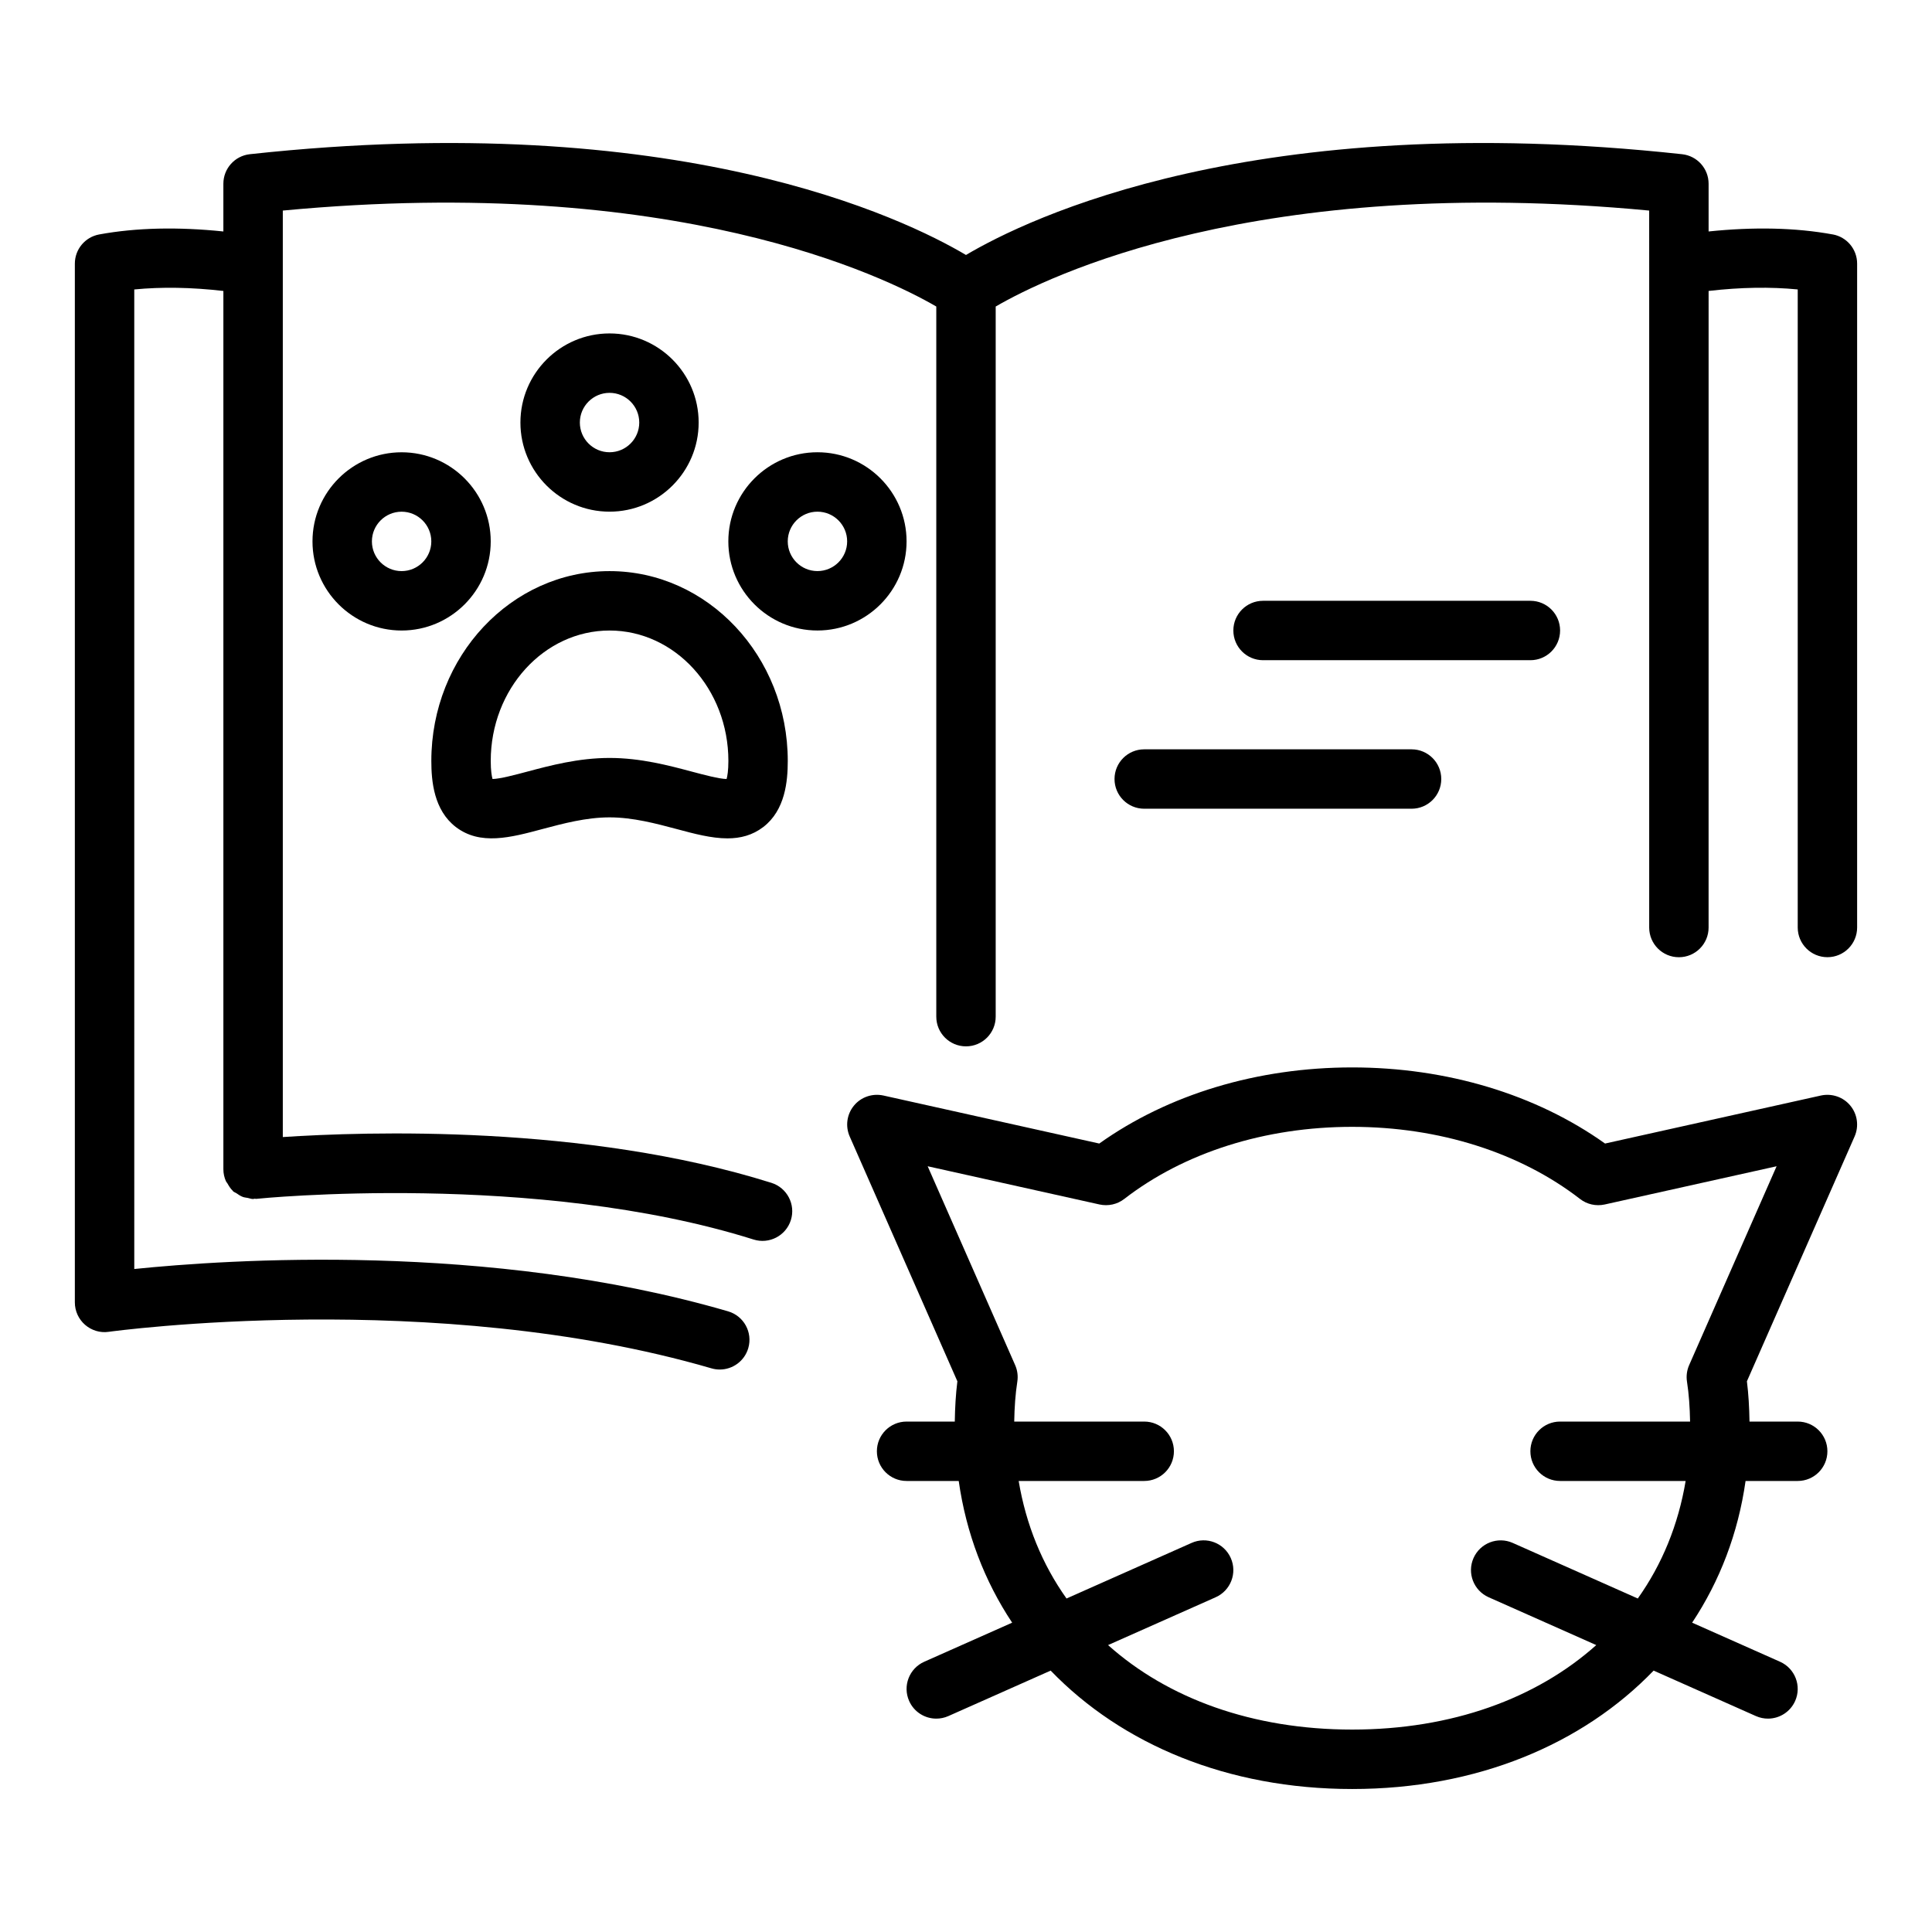 <?xml version="1.0" encoding="UTF-8"?>
<!-- Uploaded to: SVG Find, www.svgrepo.com, Generator: SVG Find Mixer Tools -->
<svg fill="#000000" width="800px" height="800px" version="1.1" viewBox="144 144 512 512" xmlns="http://www.w3.org/2000/svg">
 <g>
  <path d="m626.58 434.32-57.223 12.73c-18.297-13.031-41.93-20.172-67.02-20.172-25.09 0-48.723 7.141-67.02 20.172l-57.223-12.73c-2.898-0.621-5.91 0.391-7.797 2.691-1.883 2.289-2.312 5.449-1.121 8.164l28.539 64.883c-0.426 3.383-0.629 6.934-0.688 10.672h-12.773c-4.348 0-7.871 3.519-7.871 7.871 0 4.352 3.523 7.871 7.871 7.871h13.816c1.973 13.887 6.848 26.547 14.16 37.551l-23.305 10.359c-3.969 1.77-5.762 6.418-3.992 10.395 1.305 2.938 4.18 4.676 7.195 4.676 1.07 0 2.152-0.215 3.195-0.676l27.113-12.051c18.863 19.551 46.891 31.379 79.895 31.379 33.004 0 61.031-11.824 79.895-31.379l27.113 12.051c1.043 0.461 2.125 0.676 3.195 0.676 3.012 0 5.891-1.746 7.195-4.676 1.77-3.973-0.023-8.625-3.992-10.395l-23.305-10.359c7.312-11.004 12.191-23.664 14.16-37.551h13.816c4.348 0 7.871-3.519 7.871-7.871 0-4.352-3.523-7.871-7.871-7.871h-12.773c-0.059-3.738-0.262-7.289-0.688-10.672l28.539-64.883c1.191-2.715 0.762-5.875-1.121-8.164-1.883-2.297-4.898-3.312-7.789-2.691zm-34.938 71.449c-0.602 1.367-0.805 2.891-0.574 4.375 0.512 3.297 0.754 6.816 0.82 10.586h-34.449c-4.348 0-7.871 3.519-7.871 7.871 0 4.352 3.523 7.871 7.871 7.871h33.273c-1.945 11.621-6.262 22.129-12.68 31.148l-33.137-14.727c-3.981-1.77-8.625 0.031-10.391 3.996-1.77 3.973 0.023 8.625 3.992 10.395l28.527 12.68c-15.812 14.145-38.25 22.391-64.688 22.391s-48.875-8.25-64.688-22.391l28.527-12.68c3.969-1.77 5.762-6.418 3.992-10.395-1.77-3.981-6.418-5.773-10.391-3.996l-33.137 14.727c-6.418-9.02-10.734-19.527-12.68-31.148h33.27c4.348 0 7.871-3.519 7.871-7.871 0-4.352-3.523-7.871-7.871-7.871h-34.449c0.066-3.769 0.309-7.289 0.82-10.586 0.23-1.484 0.031-3.004-0.574-4.375l-23.184-52.699 45.559 10.133c2.297 0.492 4.68-0.031 6.527-1.461 15.934-12.332 37.379-19.117 60.402-19.117 23.02 0 44.469 6.789 60.402 19.117 1.848 1.43 4.223 1.961 6.527 1.461l45.559-10.133z"/>
  <path d="m629.7 206.13c-9.887-1.812-20.953-2.027-32.902-0.789v-12.648c0-4.019-3.023-7.387-7.023-7.824-113.29-12.324-173.51 17.062-189.78 26.703-16.262-9.641-76.461-39.016-189.78-26.707-3.996 0.438-7.019 3.805-7.019 7.828v12.648c-11.949-1.238-23.012-1.023-32.902 0.789-3.738 0.684-6.457 3.938-6.457 7.742v275.28c0 2.277 0.988 4.445 2.711 5.941 1.723 1.492 4.016 2.191 6.262 1.852 0.855-0.117 86.105-11.77 159.73 9.68 0.738 0.215 1.477 0.316 2.207 0.316 3.41 0 6.555-2.231 7.555-5.672 1.219-4.176-1.18-8.539-5.356-9.754-63.457-18.488-132.93-13.715-157.36-11.215l-0.004-259.59c7.215-0.707 15.113-0.586 23.617 0.398v232.77c0 1.117 0.246 2.172 0.668 3.137 0.102 0.234 0.301 0.41 0.426 0.633 0.391 0.699 0.812 1.371 1.391 1.918 0.051 0.047 0.066 0.117 0.117 0.16 0.242 0.219 0.566 0.293 0.832 0.477 0.555 0.391 1.098 0.762 1.742 1 0.41 0.148 0.84 0.176 1.27 0.258 0.48 0.09 0.922 0.289 1.426 0.289 0.145 0 0.27-0.074 0.414-0.082 0.137-0.004 0.266 0.055 0.402 0.043 0.73-0.094 73.988-7.41 131.83 10.777 4.125 1.301 8.566-1 9.871-5.152 1.305-4.144-1.004-8.562-5.152-9.871-49.5-15.559-107.72-13.57-129.49-12.133v-245.53c104-9.832 159.68 17.582 173.18 25.43v188.19c0 4.352 3.523 7.871 7.871 7.871s7.871-3.519 7.871-7.871v-188.19c13.543-7.871 69.215-35.27 173.18-25.43l0.004 14.461v175.54c0 4.352 3.523 7.871 7.871 7.871 4.348 0 7.871-3.519 7.871-7.871l0.004-168.7c8.504-0.984 16.398-1.105 23.617-0.398v169.09c0 4.352 3.523 7.871 7.871 7.871 4.348 0 7.871-3.519 7.871-7.871v-175.93c0-3.809-2.719-7.059-6.457-7.742z"/>
  <path d="m264.79 363.16c6.461 4.949 14.488 2.82 22.98 0.539 5.426-1.445 11.582-3.09 17.766-3.09s12.34 1.645 17.766 3.09c4.695 1.262 9.25 2.477 13.477 2.477 3.418 0 6.617-0.801 9.504-3.012 5.812-4.465 6.484-12.133 6.484-17.504 0-27.738-21.188-50.309-47.23-50.309-26.047 0-47.23 22.57-47.23 50.309 0 5.371 0.676 13.035 6.484 17.5zm40.75-52.066c17.363 0 31.488 15.504 31.488 34.562 0 2.613-0.27 4.066-0.473 4.789-1.949-0.023-6.074-1.121-9.188-1.953-6.051-1.613-13.578-3.629-21.828-3.629s-15.777 2.016-21.828 3.629c-3.113 0.832-7.238 1.93-9.188 1.953-0.203-0.723-0.473-2.176-0.473-4.789 0-19.059 14.125-34.562 31.488-34.562z"/>
  <path d="m329.15 255.98c0-13.023-10.594-23.617-23.617-23.617s-23.617 10.594-23.617 23.617 10.594 23.617 23.617 23.617c13.027 0 23.617-10.594 23.617-23.617zm-31.484 0c0-4.344 3.531-7.871 7.871-7.871s7.871 3.527 7.871 7.871-3.531 7.871-7.871 7.871c-4.34 0.004-7.871-3.527-7.871-7.871z"/>
  <path d="m384.25 287.47c0-13.023-10.594-23.617-23.617-23.617-13.023 0-23.617 10.594-23.617 23.617 0 13.023 10.594 23.617 23.617 23.617 13.023 0 23.617-10.594 23.617-23.617zm-31.488 0c0-4.344 3.531-7.871 7.871-7.871 4.34 0 7.871 3.527 7.871 7.871s-3.531 7.871-7.871 7.871c-4.34 0.004-7.871-3.527-7.871-7.871z"/>
  <path d="m250.43 263.86c-13.023 0-23.617 10.594-23.617 23.617 0 13.023 10.594 23.617 23.617 23.617 13.023 0 23.617-10.594 23.617-23.617 0-13.027-10.594-23.617-23.617-23.617zm0 31.488c-4.34 0-7.871-3.527-7.871-7.871s3.531-7.871 7.871-7.871c4.34 0 7.871 3.527 7.871 7.871 0 4.34-3.531 7.871-7.871 7.871z"/>
  <path d="m439.36 350.45c0 4.352 3.523 7.871 7.871 7.871h70.848c4.348 0 7.871-3.519 7.871-7.871 0-4.352-3.523-7.871-7.871-7.871h-70.848c-4.348 0-7.871 3.519-7.871 7.871z"/>
  <path d="m549.57 318.96c4.348 0 7.871-3.519 7.871-7.871 0-4.352-3.523-7.871-7.871-7.871h-70.848c-4.348 0-7.871 3.519-7.871 7.871 0 4.352 3.523 7.871 7.871 7.871z"/>
 </g>
</svg>